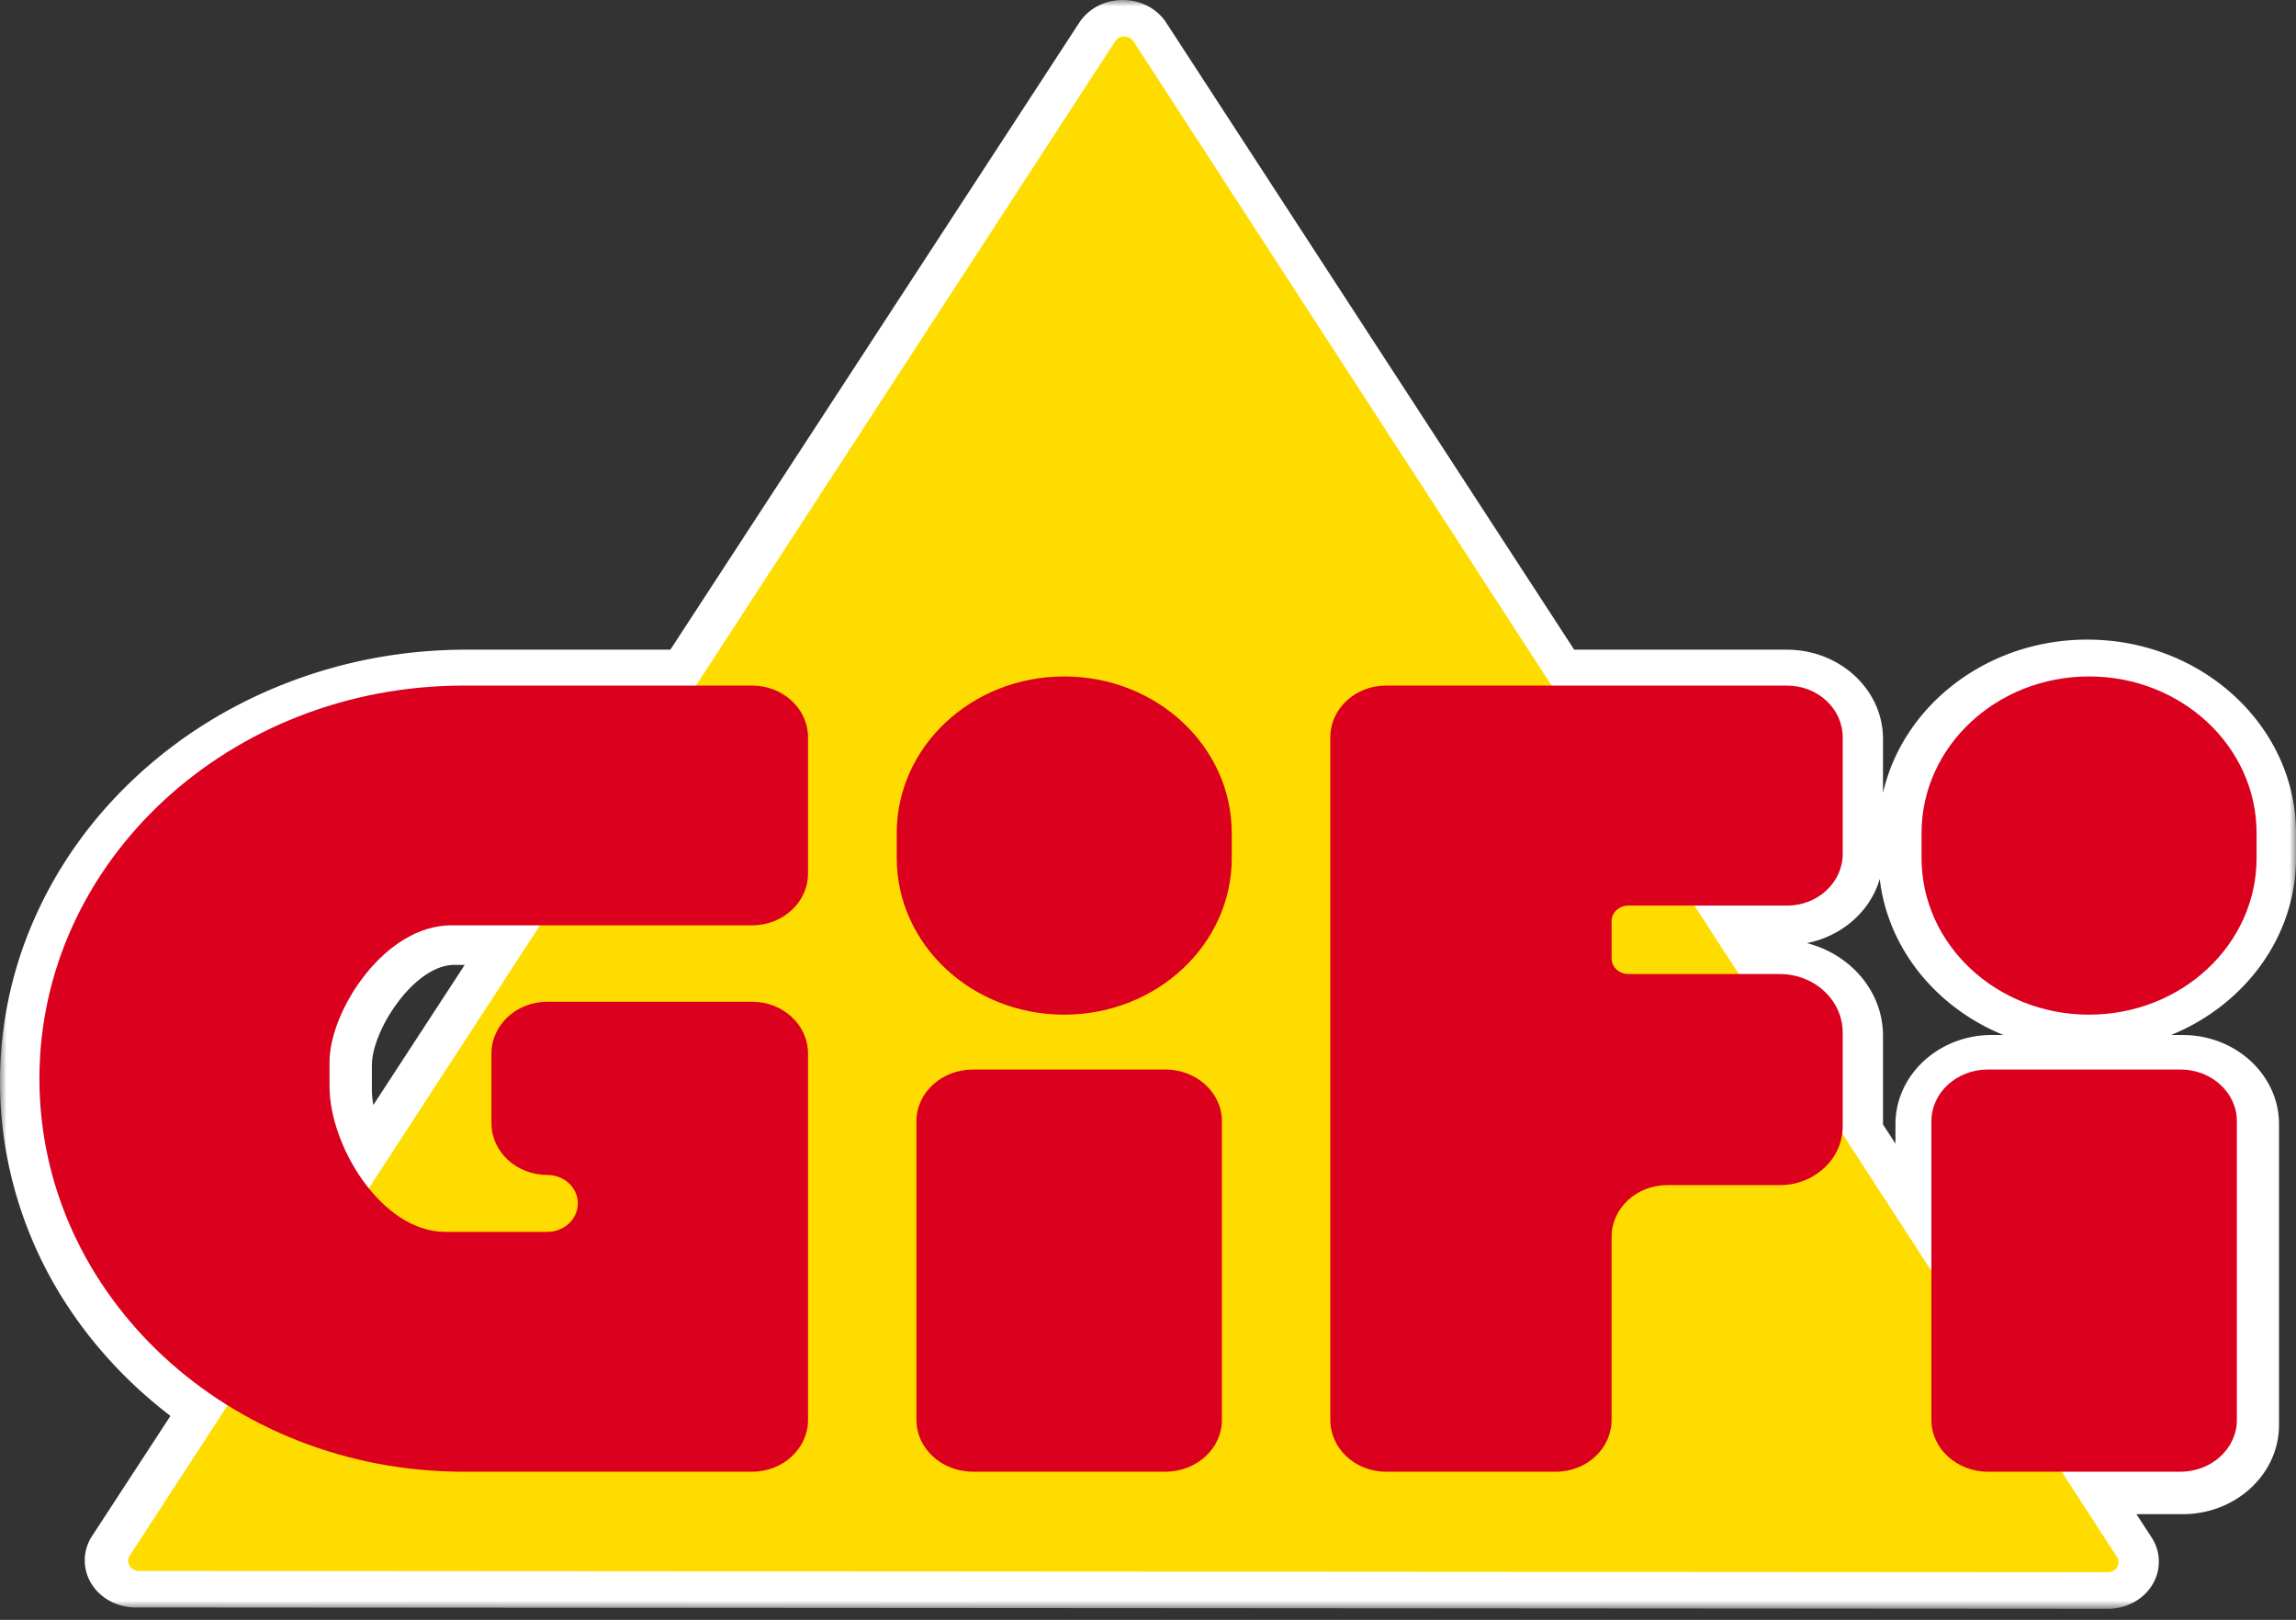 <svg width="180" height="127" viewBox="0 0 180 127" xmlns="http://www.w3.org/2000/svg" xmlns:xlink="http://www.w3.org/1999/xlink">
    <rect x="0" y="0" width="180" height="127" fill="#333333" stroke="none"/>
    <defs>
        <path id="771sm2ao5a" d="M0 0h180v126.131H0z"/>
    </defs>
    <g fill="none" fill-rule="evenodd">
        <g>
            <mask id="i5qt76p6gb" fill="#fff">
                <use xlink:href="#771sm2ao5a"/>
            </mask>
            <path d="M156.144 81.144c-4.16 0-7.545 3.136-7.545 6.99v1.527l-.977-1.504V81.2c0-3.46-2.532-6.383-5.971-7.26 2.773-.548 4.986-2.511 5.716-5.03.642 5.484 4.454 10.097 9.699 12.234h-.922zM35.625 75.646h.809L29.268 86.63a6.9 6.9 0 0 1-.112-1.198V83.51c0-2.75 3.325-7.865 6.469-7.865zM180 67.262v-1.956c0-8.36-7.343-15.161-16.367-15.161-7.862 0-14.447 5.165-16.011 12.024v-4.246c0-3.854-3.385-6.989-7.546-6.989h-16.665L91.434 1.787C90.707.668 89.43 0 88.02 0c-1.408 0-2.684.667-3.412 1.782L52.555 50.934H36.582c-4.938 0-9.729.896-14.24 2.665-4.357 1.706-8.269 4.149-11.628 7.26-3.359 3.112-5.995 6.735-7.838 10.772A31.539 31.539 0 0 0 0 84.82c0 5.562 1.486 11.077 4.299 15.952 2.258 3.914 5.362 7.409 9.064 10.234l-6.145 9.418a3.467 3.467 0 0 0-.061 3.723c.706 1.158 2.035 1.878 3.47 1.88l77.316.05 77.316.053c1.438 0 2.767-.72 3.473-1.876a3.465 3.465 0 0 0-.055-3.722l-1.186-1.822h3.633c4.16 0 7.544-3.136 7.544-6.99V88.135c0-3.855-3.384-6.99-7.544-6.99h-.922c5.762-2.35 9.798-7.686 9.798-13.883z" fill="#FFF" mask="url(#i5qt76p6gb)"/>
        </g>
        <path d="M165.972 122.074c.34.523-.066 1.192-.725 1.19l-75.278-.05c-1.045 0-2.756 0-3.801-.002l-75.279-.05c-.658-.001-1.063-.669-.723-1.192l37.627-57.813 1.967-3.022L87.419 3.246c.328-.506 1.12-.506 1.448.001l37.605 57.94 1.962 3.024 37.538 57.863z" fill="#FFDC00"/>
        <path d="M144.464 66.94v-9.13c0-2.244-1.954-4.06-4.362-4.06h-31.448c-2.409 0-4.362 1.816-4.362 4.06v53.51c0 2.243 1.953 4.062 4.362 4.062h13.327c2.409 0 4.362-1.819 4.362-4.062V96.976c0-2.243 1.953-4.062 4.362-4.062h8.818c2.728 0 4.94-2.058 4.94-4.597V80.96c0-2.54-2.212-4.597-4.94-4.597h-11.869c-.723 0-1.31-.547-1.31-1.222v-2.92c0-.675.587-1.222 1.31-1.222h12.448c2.408 0 4.362-1.819 4.362-4.06M3.09 84.565c0 17.02 14.884 30.817 33.245 30.817h22.632c2.419 0 4.38-1.819 4.38-4.06V82.597c0-2.242-1.961-4.06-4.38-4.06h-16.06c-2.418 0-4.38 1.818-4.38 4.06v5.46c0 2.243 1.962 4.06 4.38 4.06 1.322 0 2.392.992 2.392 2.216v.017c0 1.233-1.078 2.232-2.408 2.232h-7.957c-5.025 0-9.101-6.753-9.101-11.412v-1.91c0-3.973 4.276-10.714 9.55-10.714h23.584c2.419 0 4.38-1.818 4.38-4.061V57.81c0-2.243-1.961-4.06-4.38-4.06H36.335c-18.36 0-33.245 13.796-33.245 30.815M71.845 87.903v23.424c0 2.24 1.987 4.055 4.436 4.055h15.078c2.449 0 4.435-1.815 4.435-4.055V87.903c0-2.239-1.986-4.054-4.435-4.054H76.28c-2.45 0-4.436 1.815-4.436 4.054M70.3 65.31v1.96c0 6.78 5.88 12.279 13.133 12.279 7.254 0 13.134-5.498 13.134-12.278v-1.96c0-6.782-5.88-12.278-13.134-12.278-7.253 0-13.133 5.496-13.133 12.278M151.416 87.903v23.424c0 2.24 1.987 4.055 4.436 4.055h15.077c2.45 0 4.436-1.815 4.436-4.055V87.903c0-2.239-1.986-4.054-4.436-4.054h-15.077c-2.45 0-4.436 1.815-4.436 4.054M150.644 65.31v1.96c0 6.78 5.88 12.279 13.133 12.279 7.254 0 13.133-5.498 13.133-12.278v-1.96c0-6.782-5.88-12.278-13.133-12.278-7.254 0-13.133 5.496-13.133 12.278" fill="#DB001D"/>
    </g>
</svg>
